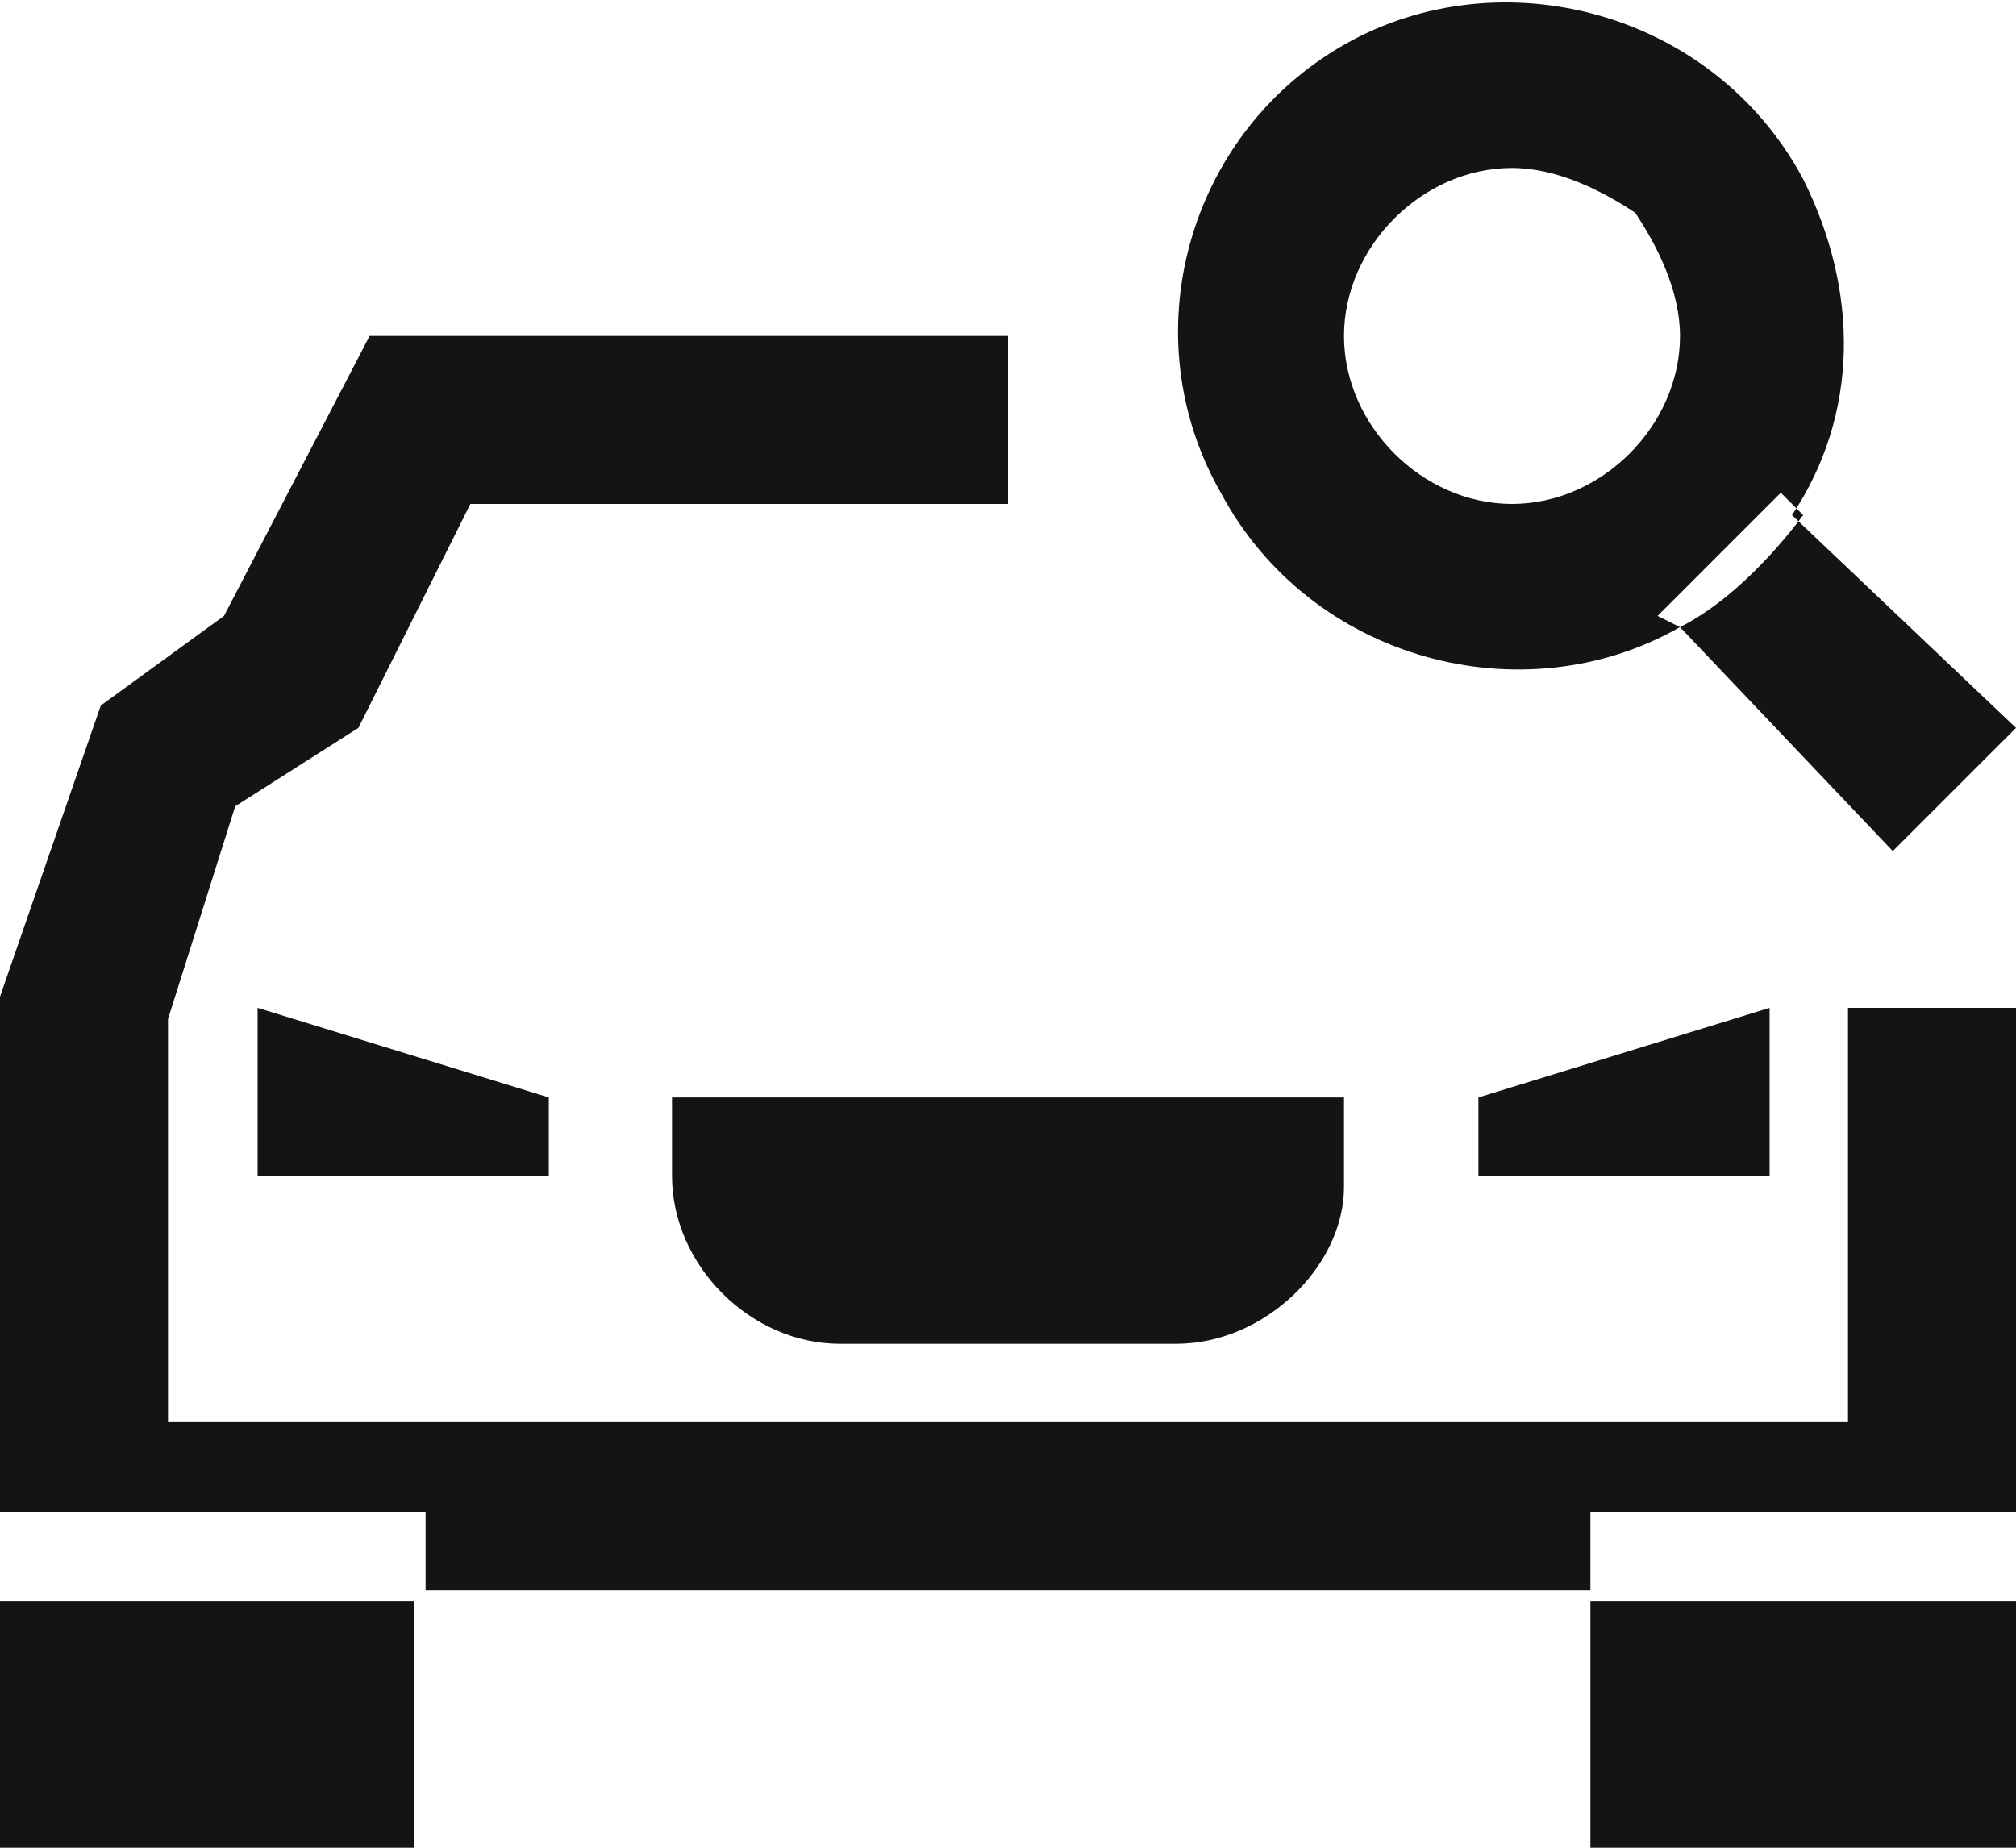 <?xml version="1.0" encoding="utf-8"?>
<!-- Generator: Adobe Illustrator 23.0.6, SVG Export Plug-In . SVG Version: 6.00 Build 0)  -->
<svg version="1.1" id="Ebene_1" xmlns="http://www.w3.org/2000/svg" xmlns:xlink="http://www.w3.org/1999/xlink" x="0px" y="0px"
	 viewBox="0 0 18 16.5" style="enable-background:new 0 0 18 16.5;" xml:space="preserve">
<style type="text/css">
	.st0{fill:#141414;}
</style>
<path id="Mask" class="st0" d="M18,16.5h-3.8v-2.2H18v-0.8h-3.8v0.7H3.8v-0.7H0v0.8h3.7v2.2H0v-2.2h0V8.9l0.9-2.6L2,5.5L3.3,3H9v1.5
	H4.2l-1,2L2.1,7.2L1.5,9.1v3.6h15V9H18V16.5L18,16.5z M10.5,12h-3C6.7,12,6,11.3,6,10.5V9.8h6v0.8C12,11.3,11.3,12,10.5,12z
	 M15.8,10.5h-2.6V9.8L15.8,9V10.5z M4.9,10.5H2.3V9l2.6,0.8L4.9,10.5L4.9,10.5z M16.9,7.6L16.9,7.6L15,5.6c0.4-0.2,0.8-0.6,1.1-1
	l-0.2-0.2l-1.1,1.1L15,5.6c-1.4,0.8-3.3,0.3-4.1-1.2C10.1,3,10.6,1.2,12,0.4s3.3-0.3,4.1,1.2c0.5,1,0.5,2.1-0.1,3L18,6.5L16.9,7.6
	L16.9,7.6z M13.5,1.5C12.7,1.5,12,2.2,12,3c0,0.8,0.7,1.5,1.5,1.5S15,3.8,15,3c0-0.4-0.2-0.8-0.4-1.1C14.3,1.7,13.9,1.5,13.5,1.5z"
	/>
</svg>
